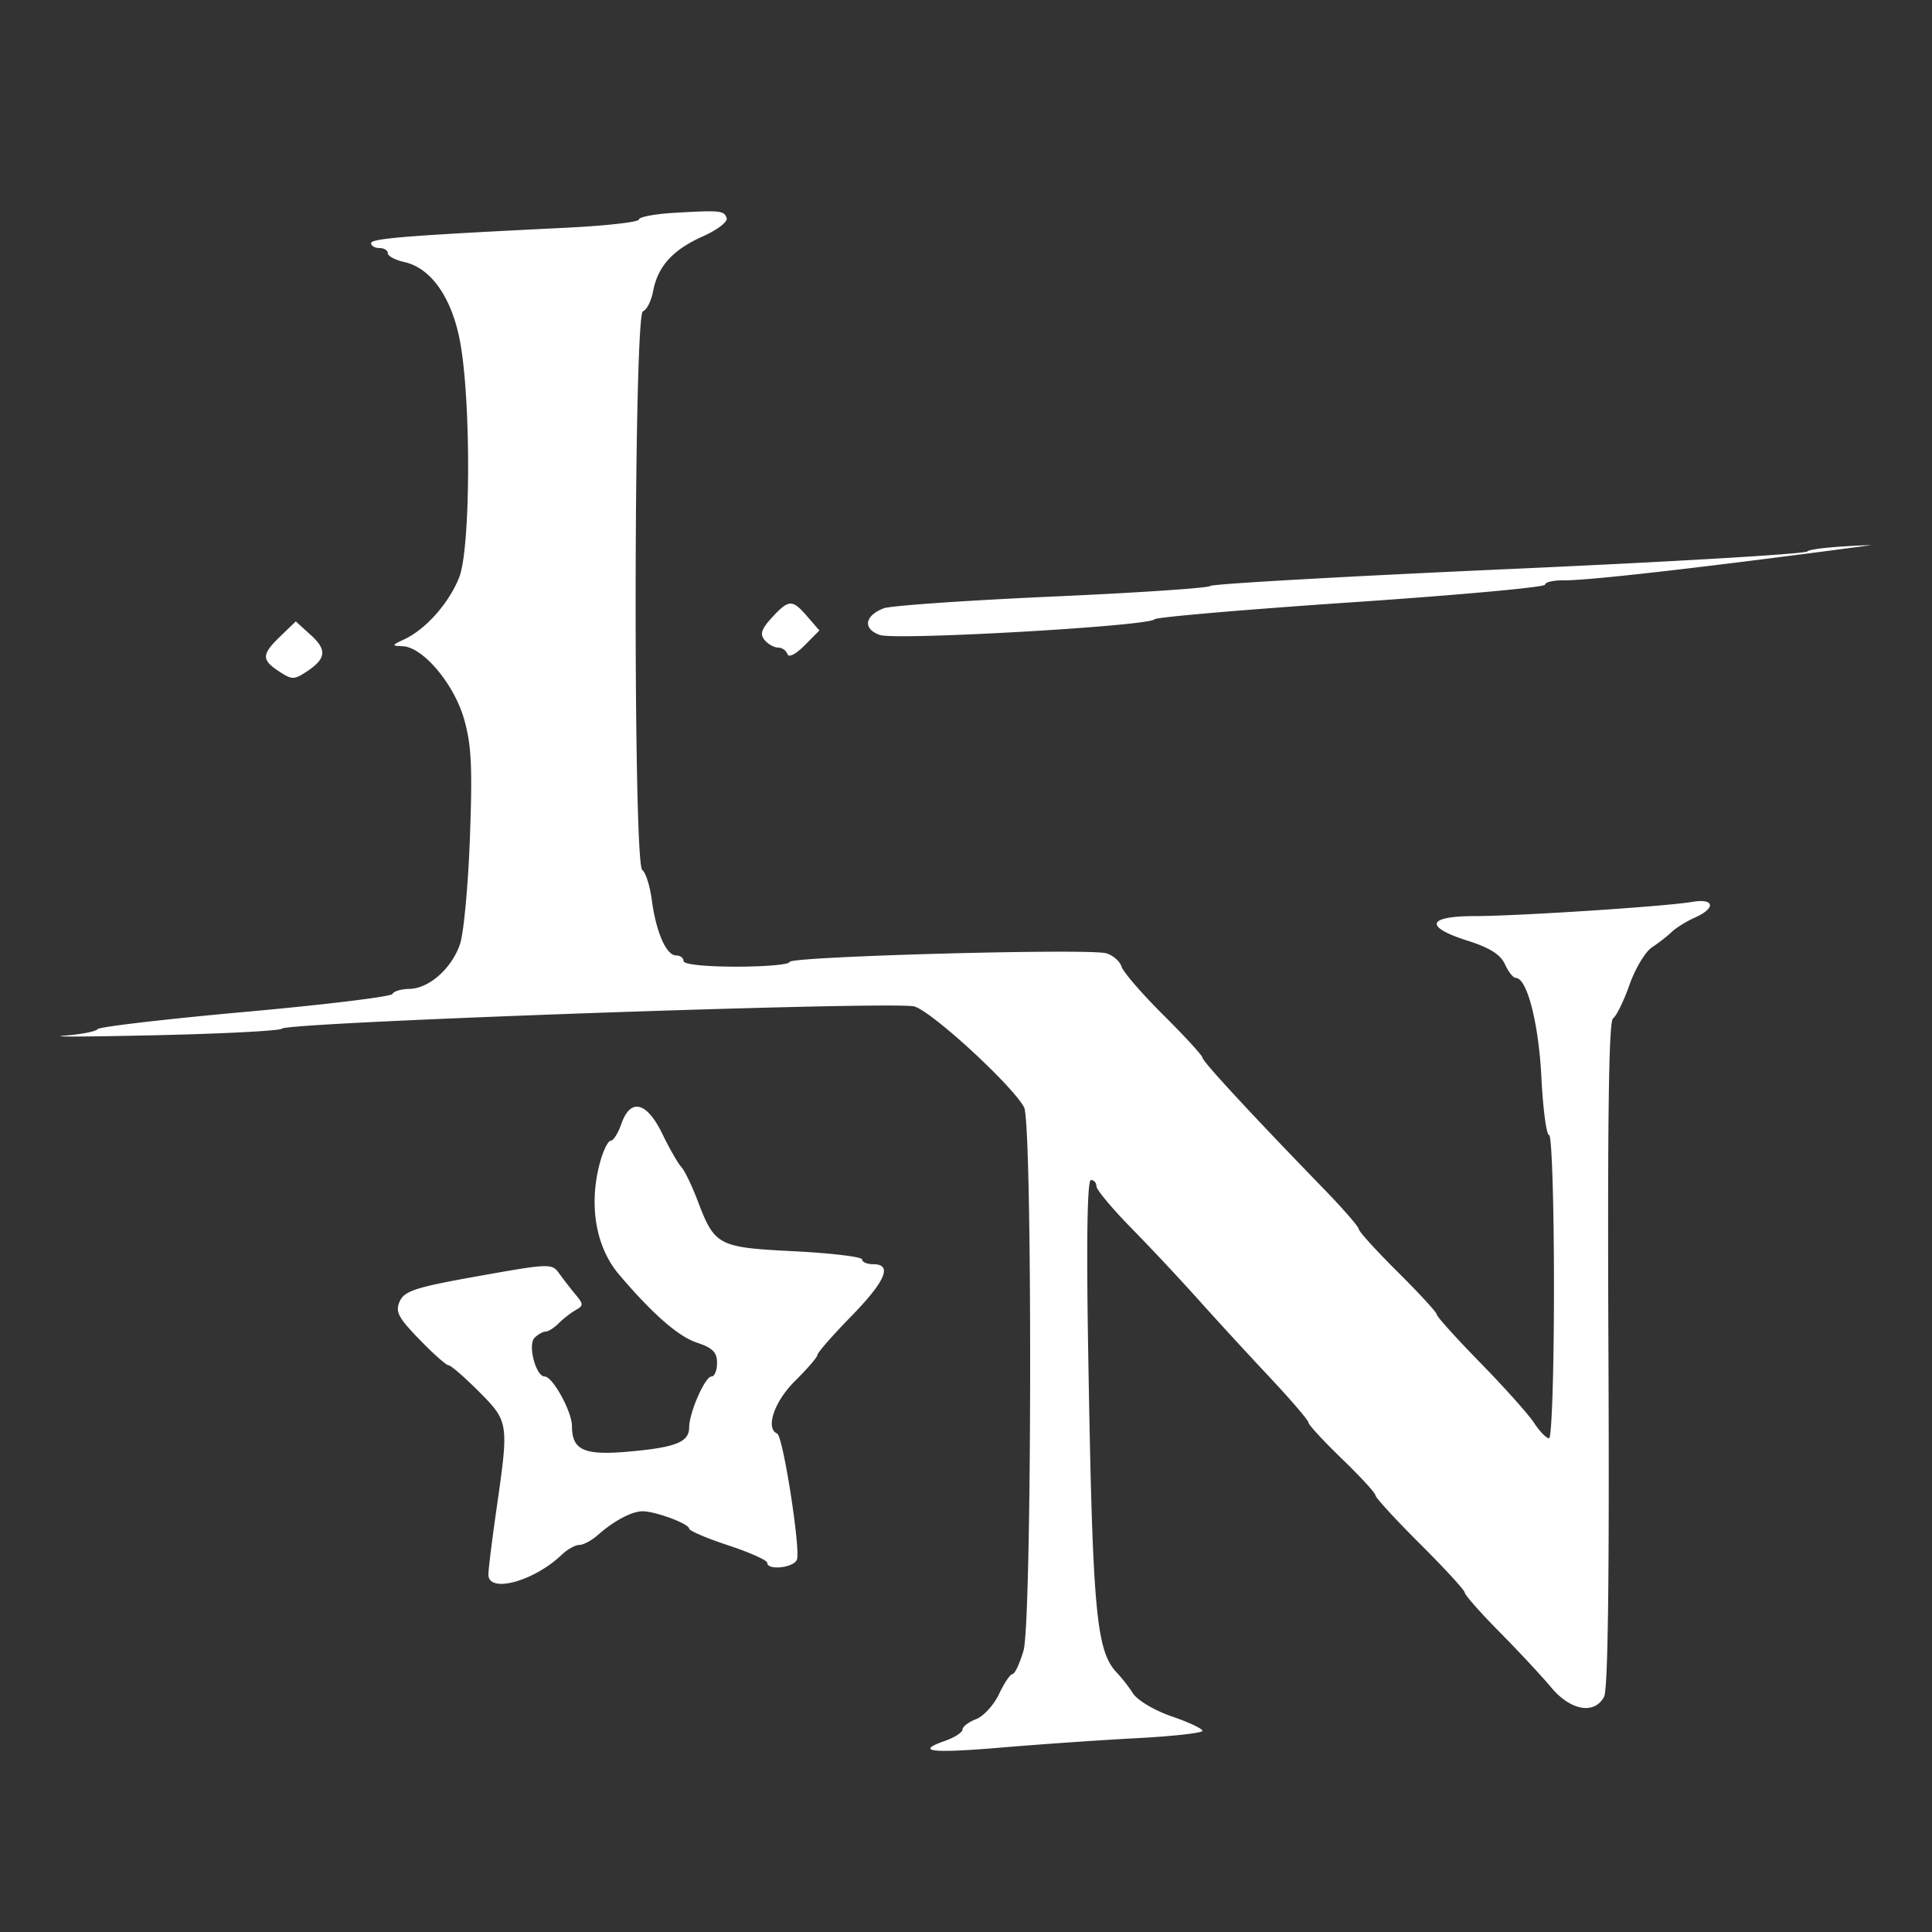 <svg xmlns="http://www.w3.org/2000/svg" width="64" height="64" fill="none"><rect width="100%" height="100%" fill="#333333" stroke="none"/><path fill="#fff" fill-rule="evenodd" d="M22.32 7.051c-.635.038-1.155.137-1.155.221 0 .085-1.102.208-2.449.274-5.186.254-6.423.352-6.423.51 0 .088.125.161.278.161.152 0 .277.077.277.171 0 .095.243.225.541.291.916.203 1.616 1.234 1.873 2.76.348 2.065.319 6.739-.048 7.679-.33.846-1.103 1.723-1.812 2.056-.434.204-.438.218-.064.233.67.025 1.695 1.238 2.032 2.403.247.856.283 1.58.197 3.933-.058 1.587-.206 3.178-.33 3.536-.279.809-1.03 1.472-1.68 1.48-.271.004-.521.08-.555.167-.034.088-2.224.355-4.867.593s-4.85.496-4.902.573c-.053.077-.552.174-1.11.216-.556.043.818.036 3.055-.015 2.236-.05 4.107-.148 4.158-.217.158-.215 20.283-.921 20.951-.736.581.162 3.25 2.614 3.638 3.343.278.523.261 17.057-.02 17.998-.126.426-.29.775-.364.775-.074 0-.275.297-.446.66-.172.364-.514.738-.76.833-.248.094-.45.249-.45.343 0 .095-.263.265-.584.378-1.01.354-.456.418 1.905.217 1.256-.106 3.261-.245 4.455-.308 1.195-.063 2.172-.172 2.172-.243 0-.071-.456-.286-1.014-.477-.561-.191-1.134-.53-1.282-.756a5.363 5.363 0 0 0-.517-.668c-.72-.738-.83-1.981-.976-10.906-.057-3.526-.024-5.44.094-5.44.1 0 .183.094.183.208 0 .113.52.737 1.156 1.385a85.516 85.516 0 0 1 2.203 2.35c.576.645 1.637 1.8 2.356 2.566.72.767 1.309 1.453 1.309 1.526 0 .072.499.613 1.109 1.202.61.588 1.109 1.132 1.109 1.207 0 .076.665.8 1.478 1.611.814.811 1.48 1.536 1.48 1.612 0 .076.519.664 1.154 1.307.636.643 1.405 1.469 1.71 1.835.64.768 1.433.909 1.752.31.13-.245.177-3.96.145-11.352-.034-7.726.01-11.026.151-11.12.11-.073.356-.574.546-1.113.19-.539.526-1.098.745-1.242.219-.145.514-.374.655-.51.141-.136.486-.35.765-.474.71-.316.651-.648-.092-.52-.877.15-5.755.468-7.208.47-1.577.002-1.673.357-.222.817.727.23 1.086.458 1.231.778.113.249.274.452.358.452.374 0 .761 1.5.85 3.302.053 1.048.167 1.906.256 1.906.088 0 .16 2.26.16 5.021 0 2.789-.072 5.022-.163 5.022-.09 0-.313-.23-.496-.51-.182-.28-.982-1.175-1.777-1.988-.795-.813-1.445-1.533-1.445-1.602 0-.068-.581-.701-1.292-1.407-.71-.705-1.292-1.345-1.293-1.423-.002-.077-.522-.676-1.158-1.331-2.398-2.472-4.02-4.226-4.022-4.35-.001-.07-.581-.703-1.288-1.405-.707-.702-1.333-1.426-1.39-1.607-.058-.183-.289-.382-.514-.444-.607-.166-10.483.105-10.483.288 0 .086-.79.156-1.756.156-1.048 0-1.756-.075-1.756-.186 0-.102-.111-.186-.247-.186-.326 0-.663-.769-.805-1.836-.063-.473-.205-.92-.316-.993-.307-.2-.285-18.407.022-18.51.124-.041.276-.341.337-.666.156-.825.656-1.374 1.654-1.818.47-.21.823-.48.783-.6-.084-.254-.205-.266-1.752-.176ZM9.29 21.075c-.626.604-.634.78-.046 1.166.423.279.5.28.909.01.655-.432.688-.722.137-1.22l-.492-.446-.508.49ZM20.583 37.23c-.106.307-.264.558-.351.558-.087 0-.245.314-.35.697-.389 1.406-.154 2.817.62 3.729 1.101 1.3 1.965 2.056 2.573 2.259.533.177.678.321.678.675 0 .248-.082.45-.183.45-.215 0-.741 1.2-.741 1.69 0 .482-.444.66-1.998.798-1.487.133-1.883-.045-1.884-.847-.001-.48-.64-1.64-.903-1.64-.293 0-.568-1.049-.337-1.282.113-.113.278-.206.366-.206.09 0 .284-.124.435-.275.15-.151.403-.348.562-.438.262-.147.262-.196-.005-.515a13.955 13.955 0 0 1-.542-.699c-.24-.336-.316-.333-2.673.088-2.08.37-2.45.49-2.607.834-.155.343-.06.53.648 1.262.457.472.892.859.968.859.076 0 .528.392 1.005.87.99.998.995 1.029.586 3.872-.147 1.023-.27 2.007-.271 2.185-.007.64 1.499.237 2.428-.65.187-.18.45-.326.583-.326.133 0 .408-.146.61-.325.536-.475 1.131-.79 1.488-.79.425 0 1.54.415 1.54.574 0 .07.583.32 1.295.554.711.235 1.293.495 1.293.579 0 .261.88.166.983-.106.127-.332-.461-4.093-.653-4.174-.4-.172-.097-1.067.595-1.749.406-.4.739-.788.739-.86 0-.072.499-.643 1.109-1.268 1.148-1.176 1.385-1.734.74-1.734-.204 0-.37-.07-.37-.157s-1.01-.209-2.244-.272c-2.54-.128-2.638-.18-3.21-1.688-.188-.493-.43-.993-.54-1.11-.109-.117-.391-.61-.627-1.097-.515-1.061-1.055-1.19-1.355-.325Z" clip-rule="evenodd"/><path fill="#fff" d="M59.874 18.266c.055-.082 1.011-.176 2.126-.209 0 0-8.764 1.18-10.219 1.168-.33-.003-.6.062-.6.144 0 .083-2.89.346-6.423.585s-6.465.491-6.515.561c-.163.225-8.553.704-9.092.52-.578-.198-.515-.64.126-.885.226-.086 2.73-.26 5.566-.387 2.836-.126 5.197-.285 5.248-.352.05-.067 4.5-.319 9.888-.56 5.388-.24 9.84-.503 9.895-.585ZM25.327 21.2c-.16-.194-.103-.366.246-.744.559-.607.672-.61 1.172-.031l.399.46-.495.498c-.292.294-.523.41-.565.283a.345.345 0 0 0-.31-.215c-.132 0-.333-.113-.447-.251Z"/></svg>